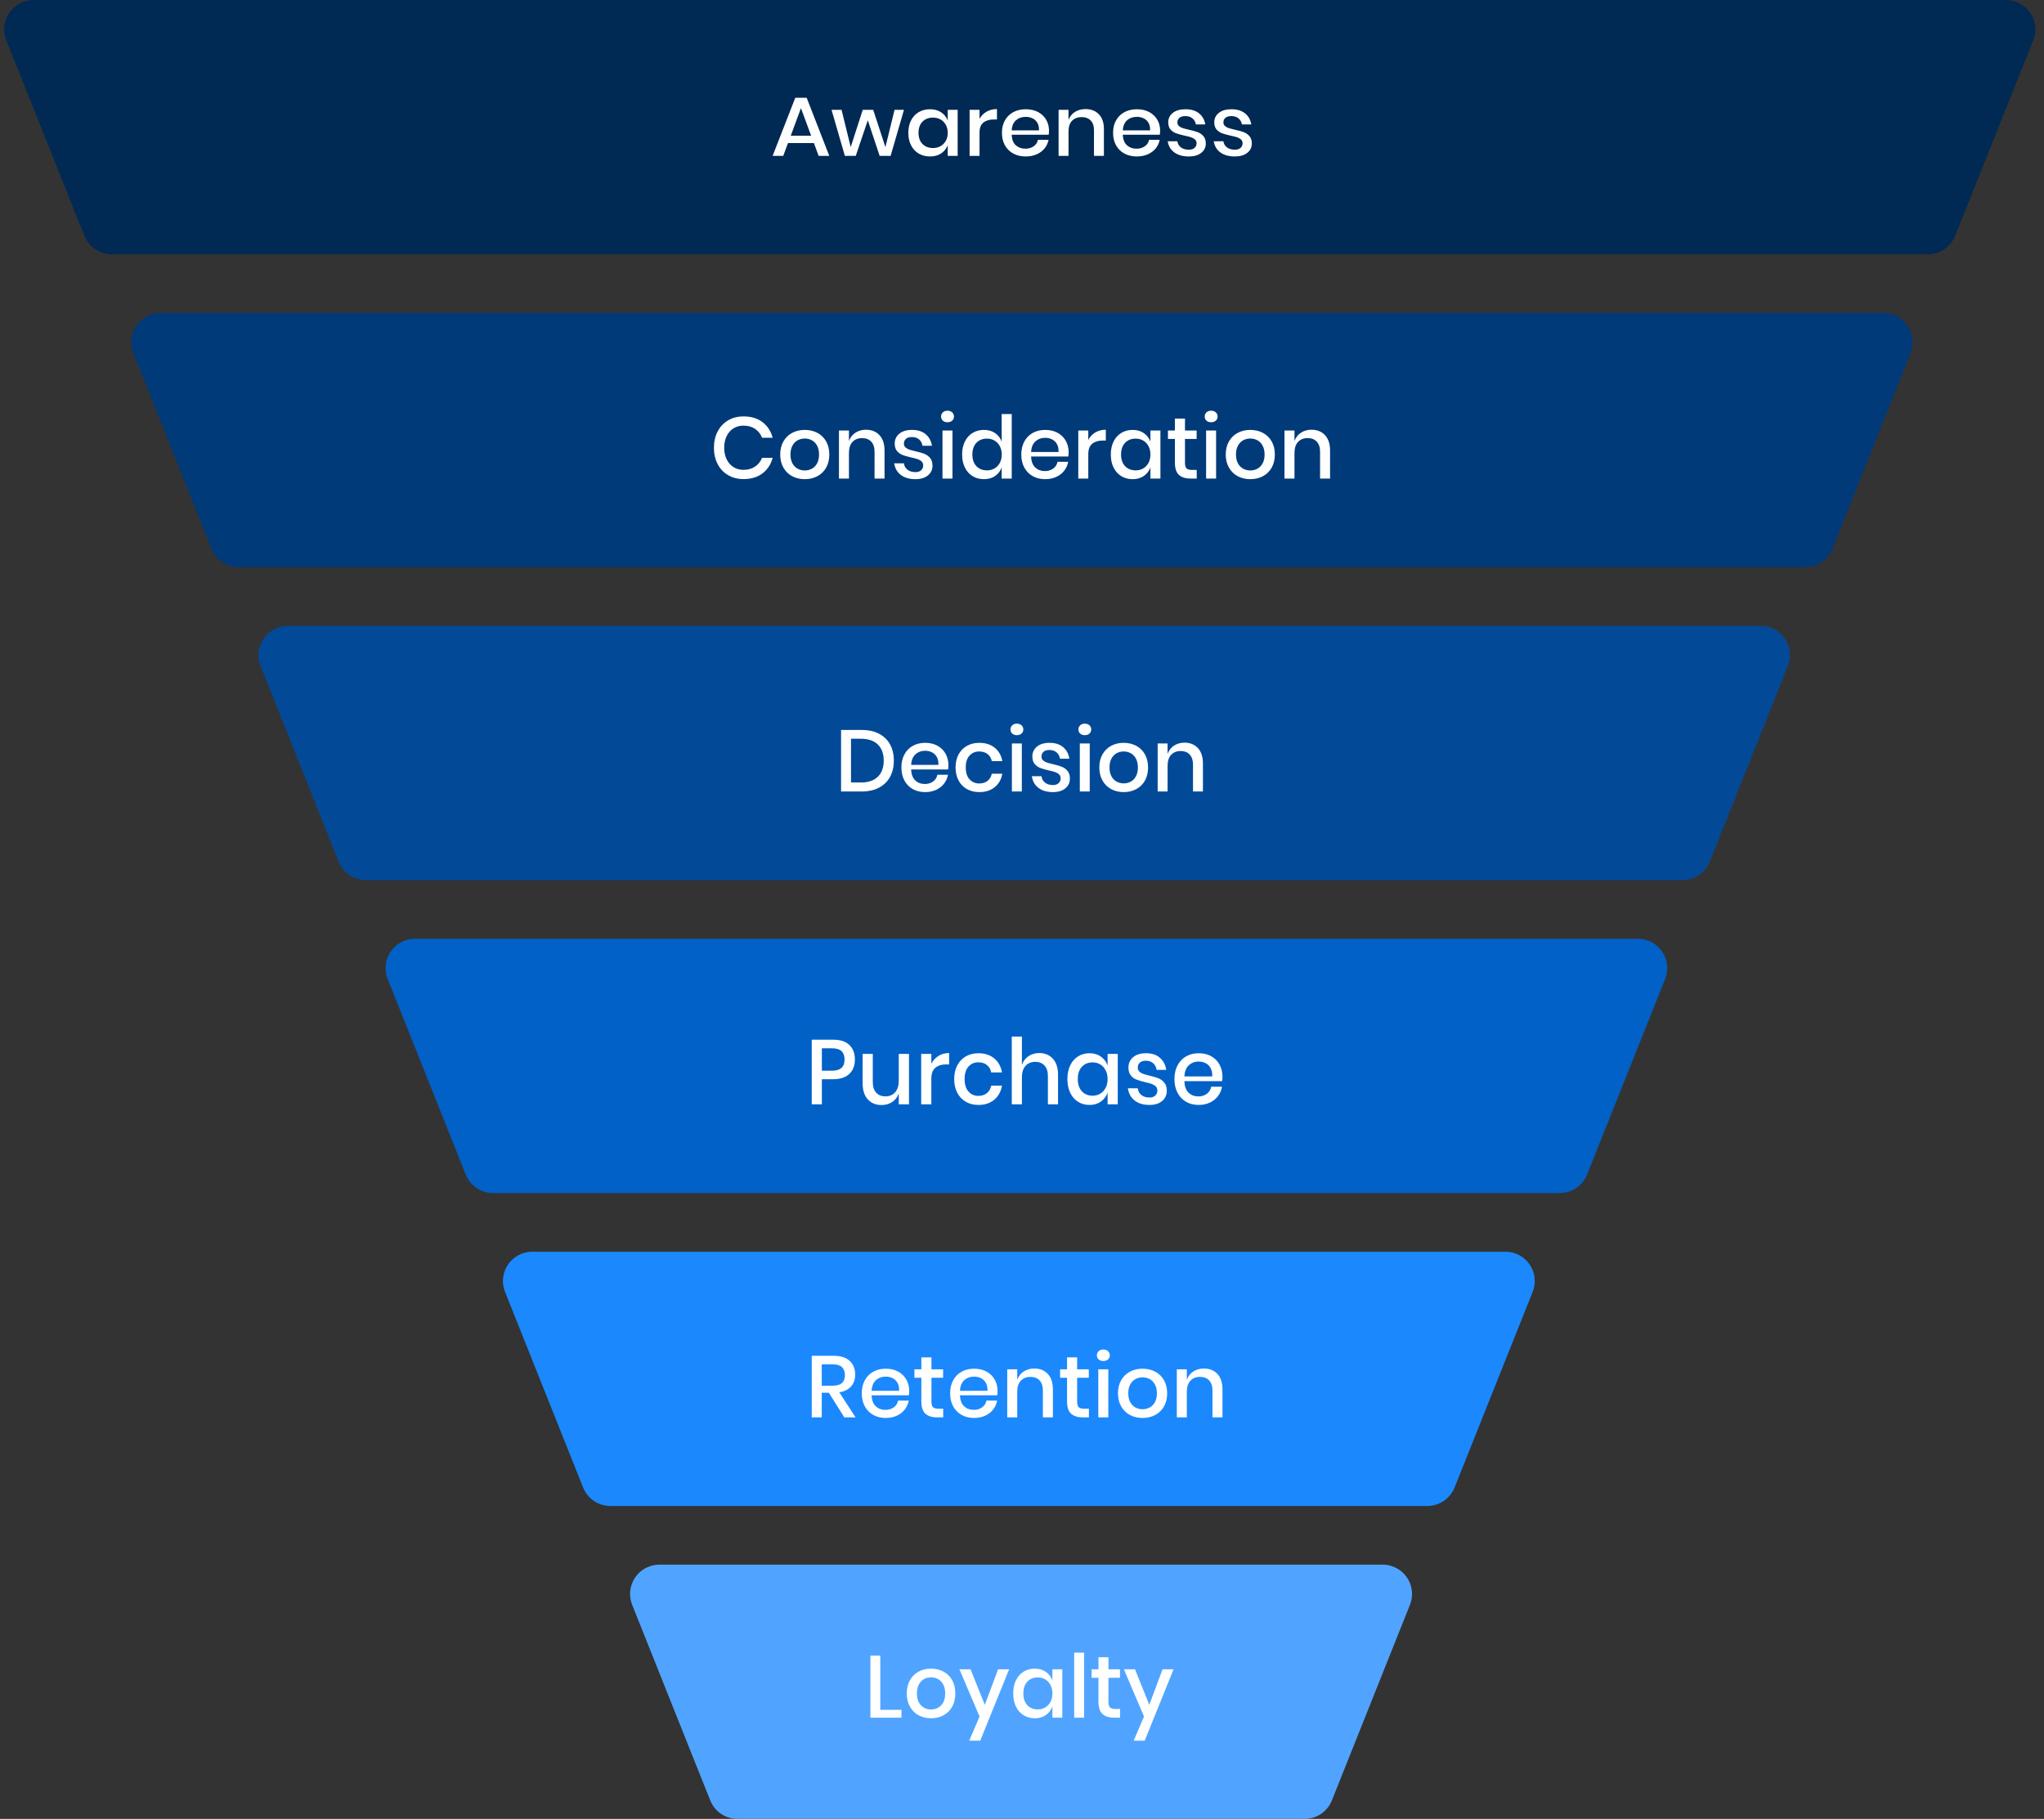 <?xml version="1.0" encoding="UTF-8"?>
<svg width="209px" height="186px" viewBox="0 0 209 186" version="1.1" xmlns="http://www.w3.org/2000/svg" xmlns:xlink="http://www.w3.org/1999/xlink">
    <rect x="0" y="0" width="209" height="186" fill="#333333" stroke="none"/>
    <!-- Generator: Sketch 61 (89581) - https://sketch.com -->
    <title>Group 48</title>
    <desc>Created with Sketch.</desc>
    <g id="Page-1" stroke="none" stroke-width="1" fill="none" fill-rule="evenodd">
        <g id="Misc" transform="translate(-1138, -320)">
            <g id="Group-48" transform="translate(1137, 320)">
                <path d="M208.902,4.112 L200.919,24.112 C200.464,25.252 199.36,26 198.132,26 L12.412,26 C11.184,26 10.08,25.252 9.625,24.112 L1.642,4.112 C1.027,2.573 1.777,0.828 3.316,0.214 C3.669,0.073 4.047,1.40224802e-15 4.428,0 L206.115,0 C207.772,-5.63342971e-15 209.115,1.343 209.115,3 C209.115,3.381 209.043,3.758 208.902,4.112 Z" id="Path" fill="#002954"></path>
                <path d="M196.355,36.112 L188.372,56.112 C187.917,57.252 186.813,58 185.585,58 L25.411,58 C24.183,58 23.08,57.252 22.624,56.112 L14.641,36.112 C14.027,34.573 14.777,32.828 16.315,32.214 C16.669,32.073 17.047,32 17.428,32 L193.568,32 C195.225,32 196.568,33.343 196.568,35 C196.568,35.381 196.496,35.758 196.355,36.112 Z" id="Path" fill="#003A79"></path>
                <path d="M183.808,68.112 L175.825,88.112 C175.37,89.252 174.266,90 173.038,90 L38.412,90 C37.184,90 36.08,89.252 35.625,88.112 L27.642,68.112 C27.027,66.573 27.777,64.828 29.316,64.214 C29.669,64.073 30.047,64 30.428,64 L181.022,64 C182.679,64 184.022,65.343 184.022,67 C184.022,67.381 183.95,67.758 183.808,68.112 Z" id="Path" fill="#024A97"></path>
                <path d="M171.261,100.112 L163.278,120.112 C162.823,121.252 161.719,122 160.491,122 L51.411,122 C50.183,122 49.08,121.252 48.624,120.112 L40.641,100.112 C40.027,98.573 40.777,96.828 42.315,96.214 C42.669,96.073 43.047,96 43.428,96 L168.474,96 C170.131,96 171.474,97.343 171.474,99 C171.474,99.381 171.402,99.758 171.261,100.112 Z" id="Path" fill="#0161C7"></path>
                <path d="M157.714,132.112 L149.731,152.112 C149.276,153.252 148.172,154 146.944,154 L63.412,154 C62.184,154 61.08,153.252 60.625,152.112 L52.642,132.112 C52.027,130.573 52.777,128.828 54.316,128.214 C54.669,128.073 55.047,128 55.428,128 L154.928,128 C156.585,128 157.928,129.343 157.928,131 C157.928,131.381 157.856,131.758 157.714,132.112 Z" id="Path" fill="#1B88FD"></path>
                <path d="M145.167,164.112 L137.184,184.112 C136.729,185.252 135.625,186 134.397,186 L76.411,186 C75.183,186 74.08,185.252 73.624,184.112 L65.641,164.112 C65.027,162.573 65.777,160.828 67.315,160.214 C67.669,160.073 68.047,160 68.428,160 L142.38,160 C144.037,160 145.38,161.343 145.38,163 C145.38,163.381 145.308,163.758 145.167,164.112 Z" id="Path" fill="#50A4FF"></path>
                <path d="M77.03,48.991 C77.807,48.991 78.452,48.796 78.966,48.407 C79.48,48.018 79.827,47.487 80.006,46.815 L80.006,46.815 L78.921,46.815 C78.772,47.19 78.534,47.489 78.209,47.711 C77.883,47.934 77.484,48.046 77.012,48.046 C76.635,48.046 76.299,47.954 76.003,47.769 C75.708,47.585 75.475,47.322 75.304,46.98 C75.134,46.638 75.049,46.242 75.049,45.79 C75.049,45.332 75.134,44.932 75.304,44.59 C75.475,44.249 75.708,43.986 76.003,43.801 C76.299,43.617 76.635,43.525 77.012,43.525 C77.484,43.525 77.883,43.636 78.209,43.859 C78.534,44.082 78.772,44.384 78.921,44.764 L78.921,44.764 L80.006,44.764 C79.827,44.093 79.48,43.561 78.966,43.168 C78.452,42.776 77.807,42.58 77.03,42.58 C76.432,42.58 75.903,42.716 75.443,42.99 C74.983,43.263 74.627,43.642 74.376,44.127 C74.125,44.611 74,45.166 74,45.79 C74,46.414 74.125,46.968 74.376,47.453 C74.627,47.937 74.983,48.315 75.443,48.585 C75.903,48.856 76.432,48.991 77.03,48.991 Z M83.287,49 C83.765,49 84.195,48.899 84.578,48.697 C84.96,48.495 85.259,48.203 85.474,47.823 C85.689,47.442 85.797,46.994 85.797,46.476 C85.797,45.965 85.689,45.519 85.474,45.139 C85.259,44.758 84.96,44.467 84.578,44.265 C84.195,44.063 83.765,43.962 83.287,43.962 C82.809,43.962 82.38,44.063 82,44.265 C81.621,44.467 81.322,44.758 81.104,45.139 C80.886,45.519 80.777,45.965 80.777,46.476 C80.777,46.988 80.886,47.435 81.104,47.818 C81.322,48.202 81.621,48.495 82,48.697 C82.38,48.899 82.809,49 83.287,49 Z M83.287,48.108 C83.024,48.108 82.782,48.049 82.561,47.93 C82.34,47.811 82.162,47.63 82.027,47.386 C81.893,47.142 81.826,46.839 81.826,46.476 C81.826,46.12 81.893,45.818 82.027,45.571 C82.162,45.325 82.34,45.142 82.561,45.023 C82.782,44.904 83.024,44.845 83.287,44.845 C83.55,44.845 83.792,44.904 84.013,45.023 C84.234,45.142 84.412,45.325 84.546,45.571 C84.681,45.818 84.748,46.12 84.748,46.476 C84.748,46.839 84.681,47.142 84.546,47.386 C84.412,47.63 84.234,47.811 84.013,47.93 C83.792,48.049 83.55,48.108 83.287,48.108 Z M87.805,48.938 L87.805,46.325 C87.805,45.825 87.927,45.446 88.172,45.188 C88.417,44.929 88.743,44.8 89.149,44.8 C89.544,44.8 89.855,44.92 90.082,45.161 C90.309,45.402 90.422,45.742 90.422,46.182 L90.422,46.182 L90.422,48.938 L91.444,48.938 L91.444,46.075 C91.444,45.392 91.271,44.865 90.924,44.497 C90.578,44.128 90.118,43.944 89.544,43.944 C89.137,43.944 88.779,44.045 88.468,44.247 C88.157,44.449 87.936,44.735 87.805,45.103 L87.805,45.103 L87.805,44.024 L86.783,44.024 L86.783,48.938 L87.805,48.938 Z M94.609,49 C95.14,49 95.563,48.872 95.877,48.617 C96.191,48.361 96.348,48.028 96.348,47.618 C96.348,47.285 96.265,47.022 96.101,46.829 C95.937,46.635 95.74,46.494 95.509,46.405 C95.279,46.316 94.979,46.23 94.609,46.146 C94.328,46.081 94.111,46.022 93.959,45.968 C93.806,45.915 93.679,45.84 93.578,45.745 C93.476,45.65 93.425,45.525 93.425,45.371 C93.425,45.163 93.496,44.998 93.636,44.876 C93.776,44.754 93.975,44.693 94.232,44.693 C94.543,44.693 94.792,44.775 94.981,44.938 C95.169,45.102 95.284,45.317 95.326,45.585 L95.326,45.585 L96.294,45.585 C96.216,45.091 96.002,44.697 95.653,44.403 C95.303,44.109 94.839,43.962 94.259,43.962 C93.703,43.962 93.268,44.091 92.955,44.35 C92.641,44.608 92.484,44.946 92.484,45.362 C92.484,45.683 92.563,45.937 92.722,46.124 C92.88,46.311 93.071,46.447 93.295,46.53 C93.519,46.613 93.811,46.696 94.169,46.78 C94.45,46.839 94.671,46.897 94.833,46.954 C94.994,47.01 95.128,47.089 95.236,47.19 C95.344,47.291 95.397,47.428 95.397,47.6 C95.397,47.796 95.327,47.958 95.187,48.086 C95.046,48.214 94.854,48.278 94.609,48.278 C94.268,48.278 93.993,48.194 93.784,48.028 C93.575,47.862 93.455,47.645 93.425,47.377 L93.425,47.377 L92.43,47.377 C92.508,47.888 92.737,48.287 93.116,48.572 C93.496,48.857 93.993,49 94.609,49 Z M97.88,43.177 C98.078,43.177 98.238,43.124 98.36,43.017 C98.483,42.91 98.544,42.77 98.544,42.597 C98.544,42.425 98.483,42.282 98.36,42.169 C98.238,42.056 98.078,42 97.88,42 C97.683,42 97.525,42.056 97.405,42.169 C97.286,42.282 97.226,42.425 97.226,42.597 C97.226,42.77 97.286,42.91 97.405,43.017 C97.525,43.124 97.683,43.177 97.88,43.177 Z M98.391,48.938 L98.391,44.024 L97.37,44.024 L97.37,48.938 L98.391,48.938 Z M101.61,49 C102.058,49 102.44,48.89 102.757,48.67 C103.074,48.45 103.295,48.159 103.42,47.796 L103.42,47.796 L103.42,48.938 L104.451,48.938 L104.451,42.339 L103.42,42.339 L103.42,45.166 C103.295,44.803 103.074,44.512 102.757,44.292 C102.44,44.072 102.058,43.962 101.61,43.962 C101.179,43.962 100.795,44.063 100.458,44.265 C100.12,44.467 99.856,44.758 99.664,45.139 C99.473,45.519 99.377,45.965 99.377,46.476 C99.377,46.994 99.473,47.442 99.664,47.823 C99.856,48.203 100.12,48.495 100.458,48.697 C100.795,48.899 101.179,49 101.61,49 Z M101.923,48.099 C101.469,48.099 101.106,47.955 100.834,47.667 C100.562,47.379 100.426,46.982 100.426,46.476 C100.426,45.971 100.562,45.574 100.834,45.286 C101.106,44.998 101.469,44.854 101.923,44.854 C102.21,44.854 102.467,44.92 102.694,45.054 C102.921,45.188 103.101,45.378 103.232,45.625 C103.364,45.872 103.429,46.155 103.429,46.476 C103.429,46.803 103.364,47.089 103.232,47.332 C103.101,47.576 102.921,47.765 102.694,47.899 C102.467,48.032 102.21,48.099 101.923,48.099 Z M107.875,49 C108.288,49 108.661,48.924 108.996,48.773 C109.331,48.621 109.603,48.411 109.812,48.144 C110.021,47.876 110.158,47.57 110.224,47.225 L110.224,47.225 L109.13,47.225 C109.077,47.511 108.932,47.74 108.696,47.912 C108.46,48.085 108.171,48.171 107.831,48.171 C107.442,48.171 107.117,48.049 106.854,47.805 C106.591,47.561 106.45,47.187 106.432,46.682 L106.432,46.682 L110.233,46.682 C110.257,46.557 110.269,46.411 110.269,46.245 C110.269,45.817 110.172,45.429 109.978,45.081 C109.783,44.733 109.505,44.46 109.144,44.261 C108.782,44.061 108.36,43.962 107.875,43.962 C107.397,43.962 106.975,44.063 106.607,44.265 C106.24,44.467 105.951,44.758 105.742,45.139 C105.533,45.519 105.428,45.965 105.428,46.476 C105.428,46.994 105.533,47.442 105.742,47.823 C105.951,48.203 106.24,48.495 106.607,48.697 C106.975,48.899 107.397,49 107.875,49 Z M109.238,46.218 L106.432,46.218 C106.456,45.742 106.603,45.383 106.872,45.139 C107.14,44.895 107.475,44.773 107.875,44.773 C108.126,44.773 108.358,44.825 108.57,44.929 C108.782,45.033 108.95,45.194 109.072,45.411 C109.195,45.628 109.25,45.897 109.238,46.218 L109.238,46.218 Z M112.277,48.938 L112.277,46.45 C112.277,45.95 112.413,45.592 112.685,45.375 C112.957,45.158 113.317,45.05 113.765,45.05 L113.765,45.05 L114.07,45.05 L114.07,43.944 C113.663,43.944 113.305,44.038 112.994,44.225 C112.683,44.412 112.444,44.666 112.277,44.987 L112.277,44.987 L112.277,44.024 L111.255,44.024 L111.255,48.938 L112.277,48.938 Z M116.813,49 C117.261,49 117.643,48.89 117.96,48.67 C118.277,48.45 118.501,48.159 118.632,47.796 L118.632,47.796 L118.632,48.938 L119.654,48.938 L119.654,44.024 L118.632,44.024 L118.632,45.166 C118.501,44.803 118.277,44.512 117.96,44.292 C117.643,44.072 117.261,43.962 116.813,43.962 C116.382,43.962 115.999,44.063 115.661,44.265 C115.323,44.467 115.059,44.758 114.868,45.139 C114.676,45.519 114.581,45.965 114.581,46.476 C114.581,46.994 114.676,47.442 114.868,47.823 C115.059,48.203 115.323,48.495 115.661,48.697 C115.999,48.899 116.382,49 116.813,49 Z M117.126,48.099 C116.672,48.099 116.309,47.955 116.037,47.667 C115.765,47.379 115.629,46.982 115.629,46.476 C115.629,45.971 115.765,45.574 116.037,45.286 C116.309,44.998 116.672,44.854 117.126,44.854 C117.413,44.854 117.67,44.92 117.897,45.054 C118.125,45.188 118.304,45.378 118.435,45.625 C118.567,45.872 118.632,46.155 118.632,46.476 C118.632,46.803 118.567,47.089 118.435,47.332 C118.304,47.576 118.125,47.765 117.897,47.899 C117.67,48.032 117.413,48.099 117.126,48.099 Z M123.366,48.938 L123.366,48.055 L122.873,48.055 C122.61,48.055 122.426,48.001 122.321,47.894 C122.217,47.787 122.164,47.594 122.164,47.315 L122.164,47.315 L122.164,44.889 L123.357,44.889 L123.357,44.024 L122.164,44.024 L122.164,42.803 L121.133,42.803 L121.133,44.024 L120.425,44.024 L120.425,44.889 L121.133,44.889 L121.133,47.297 C121.133,47.885 121.269,48.306 121.541,48.559 C121.813,48.811 122.212,48.938 122.738,48.938 L122.738,48.938 L123.366,48.938 Z M124.836,43.177 C125.033,43.177 125.193,43.124 125.315,43.017 C125.438,42.91 125.499,42.77 125.499,42.597 C125.499,42.425 125.438,42.282 125.315,42.169 C125.193,42.056 125.033,42 124.836,42 C124.638,42 124.48,42.056 124.361,42.169 C124.241,42.282 124.181,42.425 124.181,42.597 C124.181,42.77 124.241,42.91 124.361,43.017 C124.48,43.124 124.638,43.177 124.836,43.177 Z M125.347,48.938 L125.347,44.024 L124.325,44.024 L124.325,48.938 L125.347,48.938 Z M128.843,49 C129.321,49 129.751,48.899 130.133,48.697 C130.516,48.495 130.815,48.203 131.03,47.823 C131.245,47.442 131.353,46.994 131.353,46.476 C131.353,45.965 131.245,45.519 131.03,45.139 C130.815,44.758 130.516,44.467 130.133,44.265 C129.751,44.063 129.321,43.962 128.843,43.962 C128.365,43.962 127.936,44.063 127.556,44.265 C127.177,44.467 126.878,44.758 126.66,45.139 C126.442,45.519 126.333,45.965 126.333,46.476 C126.333,46.988 126.442,47.435 126.66,47.818 C126.878,48.202 127.177,48.495 127.556,48.697 C127.936,48.899 128.365,49 128.843,49 Z M128.843,48.108 C128.58,48.108 128.338,48.049 128.117,47.93 C127.895,47.811 127.718,47.63 127.583,47.386 C127.449,47.142 127.381,46.839 127.381,46.476 C127.381,46.12 127.449,45.818 127.583,45.571 C127.718,45.325 127.895,45.142 128.117,45.023 C128.338,44.904 128.58,44.845 128.843,44.845 C129.106,44.845 129.348,44.904 129.569,45.023 C129.79,45.142 129.968,45.325 130.102,45.571 C130.237,45.818 130.304,46.12 130.304,46.476 C130.304,46.839 130.237,47.142 130.102,47.386 C129.968,47.63 129.79,47.811 129.569,47.93 C129.348,48.049 129.106,48.108 128.843,48.108 Z M133.361,48.938 L133.361,46.325 C133.361,45.825 133.483,45.446 133.728,45.188 C133.973,44.929 134.299,44.8 134.705,44.8 C135.1,44.8 135.41,44.92 135.637,45.161 C135.865,45.402 135.978,45.742 135.978,46.182 L135.978,46.182 L135.978,48.938 L137,48.938 L137,46.075 C137,45.392 136.827,44.865 136.48,44.497 C136.133,44.128 135.673,43.944 135.1,43.944 C134.693,43.944 134.335,44.045 134.024,44.247 C133.713,44.449 133.492,44.735 133.361,45.103 L133.361,45.103 L133.361,44.024 L132.339,44.024 L132.339,48.938 L133.361,48.938 Z" id="Consideration" fill="#FFFFFF" fill-rule="nonzero"></path>
                <path d="M81.087,15.94 L81.569,14.632 L84.224,14.632 L84.706,15.94 L85.793,15.94 L83.485,10 L82.317,10 L80,15.94 L81.087,15.94 Z M83.939,13.88 L81.854,13.88 L82.897,11.06 L83.939,13.88 Z M88.502,15.94 L89.732,12.299 L90.944,15.94 L92.067,15.94 L93.431,11.231 L92.468,11.231 L91.533,15.043 L90.285,11.231 L89.215,11.231 L87.985,15.043 L87.05,11.231 L86.025,11.231 L87.388,15.94 L88.502,15.94 Z M96.096,16 C96.541,16 96.922,15.895 97.236,15.684 C97.551,15.473 97.774,15.194 97.905,14.846 L97.905,14.846 L97.905,15.94 L98.921,15.94 L98.921,11.231 L97.905,11.231 L97.905,12.325 C97.774,11.977 97.551,11.698 97.236,11.487 C96.922,11.276 96.541,11.171 96.096,11.171 C95.668,11.171 95.286,11.268 94.95,11.462 C94.615,11.655 94.352,11.934 94.162,12.299 C93.972,12.664 93.877,13.091 93.877,13.581 C93.877,14.077 93.972,14.507 94.162,14.872 C94.352,15.236 94.615,15.516 94.95,15.709 C95.286,15.903 95.668,16 96.096,16 Z M96.408,15.137 C95.956,15.137 95.595,14.999 95.325,14.722 C95.054,14.446 94.919,14.066 94.919,13.581 C94.919,13.097 95.054,12.717 95.325,12.44 C95.595,12.164 95.956,12.026 96.408,12.026 C96.693,12.026 96.948,12.09 97.174,12.218 C97.4,12.346 97.578,12.528 97.709,12.765 C97.84,13.001 97.905,13.274 97.905,13.581 C97.905,13.895 97.84,14.168 97.709,14.402 C97.578,14.635 97.4,14.816 97.174,14.944 C96.948,15.073 96.693,15.137 96.408,15.137 Z M101.158,15.94 L101.158,13.556 C101.158,13.077 101.293,12.734 101.563,12.526 C101.834,12.318 102.192,12.214 102.637,12.214 L102.637,12.214 L102.94,12.214 L102.94,11.154 C102.536,11.154 102.18,11.244 101.871,11.423 C101.562,11.603 101.324,11.846 101.158,12.154 L101.158,12.154 L101.158,11.231 L100.142,11.231 L100.142,15.94 L101.158,15.94 Z M105.881,16 C106.291,16 106.663,15.927 106.995,15.782 C107.328,15.637 107.599,15.436 107.806,15.179 C108.014,14.923 108.151,14.63 108.216,14.299 L108.216,14.299 L107.129,14.299 C107.076,14.573 106.932,14.792 106.697,14.957 C106.462,15.123 106.176,15.205 105.837,15.205 C105.451,15.205 105.127,15.088 104.865,14.855 C104.604,14.621 104.464,14.262 104.447,13.778 L104.447,13.778 L108.225,13.778 C108.249,13.658 108.261,13.519 108.261,13.359 C108.261,12.949 108.164,12.577 107.971,12.244 C107.778,11.91 107.502,11.648 107.143,11.457 C106.783,11.266 106.363,11.171 105.881,11.171 C105.406,11.171 104.986,11.268 104.62,11.462 C104.255,11.655 103.968,11.934 103.76,12.299 C103.552,12.664 103.448,13.091 103.448,13.581 C103.448,14.077 103.552,14.507 103.76,14.872 C103.968,15.236 104.255,15.516 104.62,15.709 C104.986,15.903 105.406,16 105.881,16 Z M107.236,13.333 L104.447,13.333 C104.47,12.877 104.616,12.533 104.883,12.299 C105.151,12.066 105.483,11.949 105.881,11.949 C106.131,11.949 106.361,11.999 106.572,12.098 C106.783,12.198 106.949,12.352 107.071,12.56 C107.193,12.768 107.248,13.026 107.236,13.333 L107.236,13.333 Z M110.257,15.94 L110.257,13.436 C110.257,12.957 110.379,12.594 110.623,12.346 C110.866,12.098 111.19,11.974 111.594,11.974 C111.986,11.974 112.295,12.09 112.521,12.321 C112.747,12.551 112.86,12.877 112.86,13.299 L112.86,13.299 L112.86,15.94 L113.876,15.94 L113.876,13.197 C113.876,12.541 113.703,12.037 113.359,11.684 C113.014,11.33 112.557,11.154 111.986,11.154 C111.582,11.154 111.226,11.251 110.917,11.444 C110.608,11.638 110.388,11.912 110.257,12.265 L110.257,12.265 L110.257,11.231 L109.241,11.231 L109.241,15.94 L110.257,15.94 Z M117.245,16 C117.655,16 118.026,15.927 118.359,15.782 C118.691,15.637 118.962,15.436 119.17,15.179 C119.378,14.923 119.514,14.63 119.58,14.299 L119.58,14.299 L118.492,14.299 C118.439,14.573 118.295,14.792 118.06,14.957 C117.825,15.123 117.539,15.205 117.2,15.205 C116.814,15.205 116.49,15.088 116.229,14.855 C115.967,14.621 115.828,14.262 115.81,13.778 L115.81,13.778 L119.589,13.778 C119.612,13.658 119.624,13.519 119.624,13.359 C119.624,12.949 119.528,12.577 119.335,12.244 C119.141,11.91 118.865,11.648 118.506,11.457 C118.146,11.266 117.726,11.171 117.245,11.171 C116.769,11.171 116.349,11.268 115.984,11.462 C115.618,11.655 115.331,11.934 115.123,12.299 C114.916,12.664 114.812,13.091 114.812,13.581 C114.812,14.077 114.916,14.507 115.123,14.872 C115.331,15.236 115.618,15.516 115.984,15.709 C116.349,15.903 116.769,16 117.245,16 Z M118.599,13.333 L115.81,13.333 C115.834,12.877 115.979,12.533 116.246,12.299 C116.514,12.066 116.847,11.949 117.245,11.949 C117.494,11.949 117.724,11.999 117.935,12.098 C118.146,12.198 118.313,12.352 118.434,12.56 C118.556,12.768 118.611,13.026 118.599,13.333 L118.599,13.333 Z M122.565,16 C123.094,16 123.514,15.877 123.826,15.632 C124.138,15.387 124.294,15.068 124.294,14.675 C124.294,14.356 124.213,14.104 124.049,13.919 C123.886,13.734 123.69,13.598 123.461,13.513 C123.232,13.427 122.934,13.345 122.565,13.265 C122.286,13.202 122.071,13.145 121.919,13.094 C121.768,13.043 121.641,12.972 121.54,12.88 C121.439,12.789 121.389,12.67 121.389,12.521 C121.389,12.322 121.459,12.164 121.598,12.047 C121.738,11.93 121.935,11.872 122.191,11.872 C122.5,11.872 122.748,11.95 122.935,12.107 C123.122,12.264 123.237,12.47 123.278,12.726 L123.278,12.726 L124.241,12.726 C124.164,12.254 123.951,11.876 123.604,11.594 C123.256,11.312 122.794,11.171 122.218,11.171 C121.665,11.171 121.233,11.295 120.921,11.543 C120.609,11.791 120.453,12.114 120.453,12.513 C120.453,12.821 120.532,13.064 120.689,13.244 C120.847,13.423 121.037,13.553 121.26,13.632 C121.482,13.712 121.772,13.792 122.129,13.872 C122.408,13.929 122.628,13.984 122.788,14.038 C122.949,14.093 123.082,14.168 123.189,14.265 C123.296,14.362 123.35,14.493 123.35,14.658 C123.35,14.846 123.28,15.001 123.14,15.124 C123.001,15.246 122.809,15.308 122.565,15.308 C122.227,15.308 121.953,15.228 121.745,15.068 C121.537,14.909 121.419,14.701 121.389,14.444 L121.389,14.444 L120.4,14.444 C120.477,14.934 120.704,15.316 121.081,15.59 C121.459,15.863 121.953,16 122.565,16 Z M127.271,16 C127.8,16 128.22,15.877 128.532,15.632 C128.844,15.387 129,15.068 129,14.675 C129,14.356 128.918,14.104 128.755,13.919 C128.592,13.734 128.395,13.598 128.167,13.513 C127.938,13.427 127.639,13.345 127.271,13.265 C126.992,13.202 126.776,13.145 126.625,13.094 C126.473,13.043 126.347,12.972 126.246,12.88 C126.145,12.789 126.095,12.67 126.095,12.521 C126.095,12.322 126.164,12.164 126.304,12.047 C126.444,11.93 126.641,11.872 126.897,11.872 C127.206,11.872 127.454,11.95 127.641,12.107 C127.828,12.264 127.942,12.47 127.984,12.726 L127.984,12.726 L128.947,12.726 C128.869,12.254 128.657,11.876 128.309,11.594 C127.962,11.312 127.5,11.171 126.923,11.171 C126.371,11.171 125.939,11.295 125.627,11.543 C125.315,11.791 125.159,12.114 125.159,12.513 C125.159,12.821 125.238,13.064 125.395,13.244 C125.552,13.423 125.743,13.553 125.965,13.632 C126.188,13.712 126.478,13.792 126.834,13.872 C127.114,13.929 127.333,13.984 127.494,14.038 C127.654,14.093 127.788,14.168 127.895,14.265 C128.002,14.362 128.055,14.493 128.055,14.658 C128.055,14.846 127.985,15.001 127.846,15.124 C127.706,15.246 127.515,15.308 127.271,15.308 C126.932,15.308 126.659,15.228 126.451,15.068 C126.243,14.909 126.124,14.701 126.095,14.444 L126.095,14.444 L125.105,14.444 C125.183,14.934 125.41,15.316 125.787,15.59 C126.164,15.863 126.659,16 127.271,16 Z" id="Awareness" fill="#FFFFFF" fill-rule="nonzero"></path>
                <path d="M89.101,80.938 C89.79,80.938 90.382,80.807 90.877,80.545 C91.373,80.284 91.75,79.917 92.008,79.444 C92.266,78.971 92.395,78.417 92.395,77.781 C92.395,77.145 92.266,76.592 92.008,76.122 C91.75,75.653 91.373,75.289 90.877,75.03 C90.382,74.771 89.79,74.642 89.101,74.642 L89.101,74.642 L87,74.642 L87,80.938 L89.101,80.938 Z M89.021,80.019 L88.015,80.019 L88.015,75.543 L89.021,75.543 C89.775,75.543 90.353,75.739 90.757,76.131 C91.161,76.524 91.362,77.073 91.362,77.781 C91.362,78.488 91.161,79.038 90.757,79.431 C90.353,79.823 89.775,80.019 89.021,80.019 L89.021,80.019 Z M95.6,81 C96.01,81 96.381,80.924 96.713,80.773 C97.045,80.621 97.315,80.411 97.523,80.144 C97.731,79.876 97.867,79.57 97.933,79.225 L97.933,79.225 L96.846,79.225 C96.793,79.511 96.649,79.74 96.415,79.912 C96.18,80.085 95.894,80.171 95.556,80.171 C95.17,80.171 94.846,80.049 94.585,79.805 C94.324,79.561 94.185,79.187 94.167,78.682 L94.167,78.682 L97.942,78.682 C97.965,78.557 97.977,78.411 97.977,78.245 C97.977,77.817 97.881,77.429 97.688,77.081 C97.495,76.733 97.219,76.46 96.86,76.261 C96.501,76.061 96.081,75.962 95.6,75.962 C95.125,75.962 94.705,76.063 94.34,76.265 C93.975,76.467 93.689,76.758 93.481,77.139 C93.274,77.519 93.17,77.965 93.17,78.476 C93.17,78.994 93.274,79.442 93.481,79.823 C93.689,80.203 93.975,80.495 94.34,80.697 C94.705,80.899 95.125,81 95.6,81 Z M96.953,78.218 L94.167,78.218 C94.19,77.742 94.336,77.383 94.603,77.139 C94.87,76.895 95.202,76.773 95.6,76.773 C95.849,76.773 96.079,76.825 96.29,76.929 C96.501,77.033 96.667,77.194 96.789,77.411 C96.91,77.628 96.965,77.897 96.953,78.218 L96.953,78.218 Z M101.138,81 C101.773,81 102.298,80.831 102.713,80.492 C103.129,80.153 103.387,79.695 103.488,79.118 L103.488,79.118 L102.411,79.118 C102.351,79.428 102.207,79.671 101.979,79.85 C101.75,80.028 101.464,80.117 101.12,80.117 C100.728,80.117 100.402,79.977 100.141,79.698 C99.879,79.419 99.749,79.011 99.749,78.476 C99.749,77.941 99.879,77.536 100.141,77.259 C100.402,76.983 100.728,76.845 101.12,76.845 C101.464,76.845 101.75,76.932 101.979,77.108 C102.207,77.283 102.351,77.525 102.411,77.834 L102.411,77.834 L103.488,77.834 C103.387,77.258 103.129,76.801 102.713,76.466 C102.298,76.13 101.773,75.962 101.138,75.962 C100.663,75.962 100.243,76.063 99.878,76.265 C99.513,76.467 99.226,76.758 99.019,77.139 C98.811,77.519 98.707,77.965 98.707,78.476 C98.707,78.994 98.811,79.442 99.019,79.823 C99.226,80.203 99.513,80.495 99.878,80.697 C100.243,80.899 100.663,81 101.138,81 Z M104.975,75.177 C105.171,75.177 105.329,75.124 105.451,75.017 C105.573,74.91 105.634,74.77 105.634,74.597 C105.634,74.425 105.573,74.282 105.451,74.169 C105.329,74.056 105.171,74 104.975,74 C104.779,74 104.622,74.056 104.503,74.169 C104.384,74.282 104.325,74.425 104.325,74.597 C104.325,74.77 104.384,74.91 104.503,75.017 C104.622,75.124 104.779,75.177 104.975,75.177 Z M105.482,80.938 L105.482,76.024 L104.467,76.024 L104.467,80.938 L105.482,80.938 Z M108.669,81 C109.198,81 109.618,80.872 109.929,80.617 C110.241,80.361 110.397,80.028 110.397,79.618 C110.397,79.285 110.315,79.022 110.152,78.829 C109.988,78.635 109.793,78.494 109.564,78.405 C109.336,78.316 109.037,78.23 108.669,78.146 C108.39,78.081 108.175,78.022 108.024,77.968 C107.873,77.915 107.746,77.84 107.646,77.745 C107.545,77.65 107.494,77.525 107.494,77.371 C107.494,77.163 107.564,76.998 107.703,76.876 C107.843,76.754 108.04,76.693 108.295,76.693 C108.604,76.693 108.852,76.775 109.039,76.938 C109.226,77.102 109.34,77.317 109.382,77.585 L109.382,77.585 L110.343,77.585 C110.266,77.091 110.054,76.697 109.707,76.403 C109.359,76.109 108.898,75.962 108.322,75.962 C107.77,75.962 107.338,76.091 107.027,76.35 C106.715,76.608 106.559,76.946 106.559,77.362 C106.559,77.683 106.638,77.937 106.795,78.124 C106.953,78.311 107.143,78.447 107.365,78.53 C107.588,78.613 107.877,78.696 108.233,78.78 C108.512,78.839 108.732,78.897 108.892,78.954 C109.052,79.01 109.186,79.089 109.293,79.19 C109.399,79.291 109.453,79.428 109.453,79.6 C109.453,79.796 109.383,79.958 109.244,80.086 C109.104,80.214 108.913,80.278 108.669,80.278 C108.331,80.278 108.058,80.194 107.85,80.028 C107.643,79.862 107.524,79.645 107.494,79.377 L107.494,79.377 L106.506,79.377 C106.583,79.888 106.81,80.287 107.187,80.572 C107.564,80.857 108.058,81 108.669,81 Z M111.919,75.177 C112.115,75.177 112.274,75.124 112.395,75.017 C112.517,74.91 112.578,74.77 112.578,74.597 C112.578,74.425 112.517,74.282 112.395,74.169 C112.274,74.056 112.115,74 111.919,74 C111.723,74 111.566,74.056 111.447,74.169 C111.328,74.282 111.269,74.425 111.269,74.597 C111.269,74.77 111.328,74.91 111.447,75.017 C111.566,75.124 111.723,75.177 111.919,75.177 Z M112.426,80.938 L112.426,76.024 L111.411,76.024 L111.411,80.938 L112.426,80.938 Z M115.898,81 C116.373,81 116.801,80.899 117.18,80.697 C117.56,80.495 117.857,80.203 118.071,79.823 C118.284,79.442 118.391,78.994 118.391,78.476 C118.391,77.965 118.284,77.519 118.071,77.139 C117.857,76.758 117.56,76.467 117.18,76.265 C116.801,76.063 116.373,75.962 115.898,75.962 C115.424,75.962 114.998,76.063 114.621,76.265 C114.244,76.467 113.947,76.758 113.731,77.139 C113.514,77.519 113.406,77.965 113.406,78.476 C113.406,78.988 113.514,79.435 113.731,79.818 C113.947,80.202 114.244,80.495 114.621,80.697 C114.998,80.899 115.424,81 115.898,81 Z M115.898,80.108 C115.637,80.108 115.397,80.049 115.177,79.93 C114.958,79.811 114.781,79.63 114.648,79.386 C114.514,79.142 114.447,78.839 114.447,78.476 C114.447,78.12 114.514,77.818 114.648,77.571 C114.781,77.325 114.958,77.142 115.177,77.023 C115.397,76.904 115.637,76.845 115.898,76.845 C116.16,76.845 116.4,76.904 116.62,77.023 C116.839,77.142 117.016,77.325 117.149,77.571 C117.283,77.818 117.35,78.12 117.35,78.476 C117.35,78.839 117.283,79.142 117.149,79.386 C117.016,79.63 116.839,79.811 116.62,79.93 C116.4,80.049 116.16,80.108 115.898,80.108 Z M120.385,80.938 L120.385,78.325 C120.385,77.825 120.507,77.446 120.75,77.188 C120.994,76.929 121.317,76.8 121.721,76.8 C122.113,76.8 122.421,76.92 122.647,77.161 C122.872,77.402 122.985,77.742 122.985,78.182 L122.985,78.182 L122.985,80.938 L124,80.938 L124,78.075 C124,77.392 123.828,76.865 123.484,76.497 C123.139,76.128 122.682,75.944 122.113,75.944 C121.709,75.944 121.353,76.045 121.044,76.247 C120.736,76.449 120.516,76.735 120.385,77.103 L120.385,77.103 L120.385,76.024 L119.371,76.024 L119.371,80.938 L120.385,80.938 Z" id="Decision" fill="#FFFFFF" fill-rule="nonzero"></path>
                <path d="M85.037,112.925 L85.037,110.361 L86.184,110.361 C86.906,110.361 87.458,110.182 87.84,109.823 C88.222,109.464 88.413,108.973 88.413,108.349 C88.413,107.719 88.226,107.223 87.853,106.861 C87.48,106.499 86.924,106.318 86.184,106.318 L86.184,106.318 L84,106.318 L84,112.925 L85.037,112.925 Z M86.075,109.491 L85.037,109.491 L85.037,107.198 L86.075,107.198 C86.523,107.198 86.849,107.296 87.053,107.493 C87.256,107.689 87.357,107.975 87.357,108.349 C87.357,109.11 86.93,109.491 86.075,109.491 L86.075,109.491 Z M91.133,113 C91.552,113 91.919,112.895 92.234,112.686 C92.55,112.477 92.771,112.183 92.899,111.802 L92.899,111.802 L92.899,112.925 L93.945,112.925 L93.945,107.769 L92.899,107.769 L92.899,110.501 C92.899,111.025 92.774,111.425 92.526,111.699 C92.277,111.974 91.946,112.111 91.534,112.111 C91.133,112.111 90.818,111.985 90.588,111.732 C90.357,111.479 90.242,111.119 90.242,110.651 L90.242,110.651 L90.242,107.769 L89.205,107.769 L89.205,110.763 C89.205,111.481 89.38,112.033 89.732,112.42 C90.084,112.807 90.551,113 91.133,113 Z M96.229,112.925 L96.229,110.314 C96.229,109.79 96.367,109.414 96.643,109.186 C96.919,108.959 97.284,108.845 97.739,108.845 L97.739,108.845 L98.049,108.845 L98.049,107.684 C97.636,107.684 97.272,107.783 96.957,107.979 C96.641,108.176 96.399,108.443 96.229,108.779 L96.229,108.779 L96.229,107.769 L95.192,107.769 L95.192,112.925 L96.229,112.925 Z M101.051,112.991 C101.7,112.991 102.237,112.813 102.662,112.457 C103.086,112.102 103.35,111.621 103.453,111.016 L103.453,111.016 L102.352,111.016 C102.292,111.34 102.144,111.596 101.911,111.783 C101.677,111.971 101.385,112.064 101.033,112.064 C100.633,112.064 100.299,111.918 100.032,111.624 C99.765,111.331 99.632,110.904 99.632,110.342 C99.632,109.781 99.765,109.355 100.032,109.065 C100.299,108.775 100.633,108.63 101.033,108.63 C101.385,108.63 101.677,108.722 101.911,108.906 C102.144,109.09 102.292,109.344 102.352,109.668 L102.352,109.668 L103.453,109.668 C103.35,109.063 103.086,108.584 102.662,108.232 C102.237,107.879 101.7,107.703 101.051,107.703 C100.566,107.703 100.137,107.809 99.764,108.021 C99.391,108.234 99.098,108.539 98.886,108.939 C98.673,109.338 98.567,109.806 98.567,110.342 C98.567,110.885 98.673,111.356 98.886,111.755 C99.098,112.155 99.391,112.46 99.764,112.672 C100.137,112.885 100.566,112.991 101.051,112.991 Z M105.491,112.925 L105.491,110.183 C105.491,109.659 105.616,109.261 105.864,108.99 C106.113,108.719 106.444,108.583 106.856,108.583 C107.256,108.583 107.572,108.709 107.802,108.962 C108.033,109.215 108.148,109.572 108.148,110.033 L108.148,110.033 L108.148,112.925 L109.185,112.925 L109.185,109.921 C109.185,109.204 109.01,108.652 108.658,108.265 C108.306,107.878 107.839,107.684 107.256,107.684 C106.844,107.684 106.48,107.791 106.165,108.003 C105.849,108.215 105.625,108.514 105.491,108.901 L105.491,108.901 L105.491,106 L104.454,106 L104.454,112.925 L105.491,112.925 Z M112.406,112.991 C112.861,112.991 113.25,112.875 113.571,112.644 C113.893,112.414 114.12,112.108 114.253,111.727 L114.253,111.727 L114.253,112.925 L115.291,112.925 L115.291,107.769 L114.253,107.769 L114.253,108.967 C114.12,108.586 113.893,108.28 113.571,108.049 C113.25,107.819 112.861,107.703 112.406,107.703 C111.97,107.703 111.58,107.809 111.237,108.021 C110.894,108.234 110.626,108.539 110.432,108.939 C110.238,109.338 110.141,109.806 110.141,110.342 C110.141,110.885 110.238,111.356 110.432,111.755 C110.626,112.155 110.894,112.46 111.237,112.672 C111.58,112.885 111.97,112.991 112.406,112.991 Z M112.725,112.045 C112.264,112.045 111.895,111.894 111.619,111.592 C111.343,111.289 111.205,110.873 111.205,110.342 C111.205,109.812 111.343,109.395 111.619,109.093 C111.895,108.79 112.264,108.639 112.725,108.639 C113.016,108.639 113.277,108.709 113.507,108.85 C113.738,108.99 113.92,109.19 114.053,109.449 C114.187,109.707 114.253,110.005 114.253,110.342 C114.253,110.685 114.187,110.985 114.053,111.241 C113.92,111.496 113.738,111.695 113.507,111.835 C113.277,111.975 113.016,112.045 112.725,112.045 Z M118.539,112.991 C119.079,112.991 119.508,112.857 119.826,112.588 C120.145,112.32 120.304,111.971 120.304,111.54 C120.304,111.191 120.221,110.915 120.054,110.712 C119.887,110.509 119.687,110.361 119.453,110.267 C119.22,110.174 118.915,110.083 118.539,109.996 C118.254,109.927 118.034,109.865 117.879,109.809 C117.725,109.753 117.596,109.675 117.493,109.575 C117.39,109.475 117.338,109.344 117.338,109.182 C117.338,108.963 117.409,108.79 117.552,108.662 C117.694,108.535 117.896,108.471 118.157,108.471 C118.472,108.471 118.726,108.556 118.917,108.728 C119.108,108.9 119.224,109.126 119.267,109.406 L119.267,109.406 L120.25,109.406 C120.171,108.889 119.954,108.475 119.599,108.166 C119.244,107.858 118.773,107.703 118.184,107.703 C117.62,107.703 117.179,107.839 116.86,108.11 C116.542,108.382 116.383,108.736 116.383,109.172 C116.383,109.509 116.463,109.776 116.624,109.973 C116.784,110.169 116.979,110.311 117.206,110.398 C117.433,110.486 117.729,110.573 118.093,110.66 C118.378,110.723 118.603,110.784 118.766,110.843 C118.93,110.902 119.067,110.985 119.176,111.091 C119.285,111.197 119.34,111.34 119.34,111.521 C119.34,111.727 119.268,111.897 119.126,112.031 C118.983,112.166 118.788,112.233 118.539,112.233 C118.193,112.233 117.914,112.145 117.702,111.971 C117.49,111.796 117.368,111.568 117.338,111.287 L117.338,111.287 L116.328,111.287 C116.407,111.824 116.639,112.242 117.024,112.541 C117.409,112.841 117.914,112.991 118.539,112.991 Z M123.571,112.991 C123.989,112.991 124.368,112.911 124.708,112.752 C125.048,112.593 125.324,112.373 125.536,112.092 C125.748,111.811 125.888,111.49 125.955,111.128 L125.955,111.128 L124.844,111.128 C124.79,111.428 124.643,111.668 124.403,111.849 C124.164,112.03 123.871,112.12 123.525,112.12 C123.131,112.12 122.8,111.992 122.533,111.737 C122.266,111.481 122.124,111.088 122.106,110.557 L122.106,110.557 L125.964,110.557 C125.988,110.426 126,110.274 126,110.099 C126,109.65 125.901,109.243 125.704,108.878 C125.507,108.513 125.225,108.226 124.858,108.017 C124.491,107.808 124.062,107.703 123.571,107.703 C123.085,107.703 122.656,107.809 122.283,108.021 C121.91,108.234 121.617,108.539 121.405,108.939 C121.193,109.338 121.087,109.806 121.087,110.342 C121.087,110.885 121.193,111.356 121.405,111.755 C121.617,112.155 121.91,112.46 122.283,112.672 C122.656,112.885 123.085,112.991 123.571,112.991 Z M124.954,110.071 L122.106,110.071 C122.13,109.572 122.279,109.194 122.552,108.939 C122.825,108.683 123.164,108.555 123.571,108.555 C123.825,108.555 124.06,108.609 124.276,108.719 C124.491,108.828 124.661,108.996 124.785,109.224 C124.91,109.452 124.966,109.734 124.954,110.071 L124.954,110.071 Z" id="Purchase" fill="#FFFFFF" fill-rule="nonzero"></path>
                <path d="M85.024,144.938 L85.024,142.423 L85.751,142.423 L87.332,144.938 L88.481,144.938 L86.82,142.378 C87.347,142.289 87.749,142.087 88.028,141.772 C88.306,141.457 88.445,141.053 88.445,140.559 C88.445,139.983 88.258,139.519 87.884,139.168 C87.51,138.817 86.96,138.642 86.236,138.642 L86.236,138.642 L84,138.642 L84,144.938 L85.024,144.938 Z M86.155,141.701 L85.024,141.701 L85.024,139.516 L86.155,139.516 C86.58,139.516 86.893,139.613 87.094,139.806 C87.294,139.999 87.394,140.268 87.394,140.613 C87.394,141.338 86.981,141.701 86.155,141.701 L86.155,141.701 Z M91.57,145 C91.983,145 92.357,144.924 92.693,144.773 C93.028,144.621 93.3,144.411 93.51,144.144 C93.719,143.876 93.857,143.57 93.923,143.225 L93.923,143.225 L92.827,143.225 C92.774,143.511 92.628,143.74 92.392,143.912 C92.155,144.085 91.867,144.171 91.525,144.171 C91.136,144.171 90.81,144.049 90.547,143.805 C90.283,143.561 90.142,143.187 90.124,142.682 L90.124,142.682 L93.932,142.682 C93.956,142.557 93.968,142.411 93.968,142.245 C93.968,141.817 93.871,141.429 93.676,141.081 C93.482,140.733 93.203,140.46 92.841,140.261 C92.479,140.061 92.055,139.962 91.57,139.962 C91.091,139.962 90.668,140.063 90.3,140.265 C89.931,140.467 89.643,140.758 89.433,141.139 C89.223,141.519 89.119,141.965 89.119,142.476 C89.119,142.994 89.223,143.442 89.433,143.823 C89.643,144.203 89.931,144.495 90.3,144.697 C90.668,144.899 91.091,145 91.57,145 Z M92.935,142.218 L90.124,142.218 C90.148,141.742 90.295,141.383 90.564,141.139 C90.834,140.895 91.169,140.773 91.57,140.773 C91.822,140.773 92.054,140.825 92.266,140.929 C92.479,141.033 92.646,141.194 92.769,141.411 C92.892,141.628 92.947,141.897 92.935,142.218 L92.935,142.218 Z M97.443,144.938 L97.443,144.055 L96.949,144.055 C96.686,144.055 96.502,144.001 96.397,143.894 C96.292,143.787 96.24,143.594 96.24,143.315 L96.24,143.315 L96.24,140.889 L97.434,140.889 L97.434,140.024 L96.24,140.024 L96.24,138.803 L95.207,138.803 L95.207,140.024 L94.498,140.024 L94.498,140.889 L95.207,140.889 L95.207,143.297 C95.207,143.885 95.343,144.306 95.616,144.559 C95.888,144.811 96.288,144.938 96.815,144.938 L96.815,144.938 L97.443,144.938 Z M100.604,145 C101.017,145 101.391,144.924 101.727,144.773 C102.062,144.621 102.334,144.411 102.544,144.144 C102.753,143.876 102.891,143.57 102.957,143.225 L102.957,143.225 L101.861,143.225 C101.808,143.511 101.662,143.74 101.426,143.912 C101.189,144.085 100.901,144.171 100.559,144.171 C100.17,144.171 99.844,144.049 99.581,143.805 C99.317,143.561 99.176,143.187 99.158,142.682 L99.158,142.682 L102.966,142.682 C102.99,142.557 103.002,142.411 103.002,142.245 C103.002,141.817 102.905,141.429 102.71,141.081 C102.516,140.733 102.237,140.46 101.875,140.261 C101.513,140.061 101.089,139.962 100.604,139.962 C100.125,139.962 99.702,140.063 99.334,140.265 C98.965,140.467 98.677,140.758 98.467,141.139 C98.257,141.519 98.153,141.965 98.153,142.476 C98.153,142.994 98.257,143.442 98.467,143.823 C98.677,144.203 98.965,144.495 99.334,144.697 C99.702,144.899 100.125,145 100.604,145 Z M101.969,142.218 L99.158,142.218 C99.182,141.742 99.329,141.383 99.598,141.139 C99.868,140.895 100.203,140.773 100.604,140.773 C100.856,140.773 101.088,140.825 101.3,140.929 C101.513,141.033 101.68,141.194 101.803,141.411 C101.926,141.628 101.981,141.897 101.969,142.218 L101.969,142.218 Z M105.013,144.938 L105.013,142.325 C105.013,141.825 105.136,141.446 105.382,141.188 C105.627,140.929 105.953,140.8 106.36,140.8 C106.756,140.8 107.067,140.92 107.294,141.161 C107.522,141.402 107.636,141.742 107.636,142.182 L107.636,142.182 L107.636,144.938 L108.659,144.938 L108.659,142.075 C108.659,141.392 108.486,140.865 108.139,140.497 C107.791,140.128 107.33,139.944 106.756,139.944 C106.349,139.944 105.989,140.045 105.678,140.247 C105.367,140.449 105.145,140.735 105.013,141.103 L105.013,141.103 L105.013,140.024 L103.99,140.024 L103.99,144.938 L105.013,144.938 Z M112.341,144.938 L112.341,144.055 L111.847,144.055 C111.584,144.055 111.4,144.001 111.295,143.894 C111.19,143.787 111.138,143.594 111.138,143.315 L111.138,143.315 L111.138,140.889 L112.332,140.889 L112.332,140.024 L111.138,140.024 L111.138,138.803 L110.105,138.803 L110.105,140.024 L109.396,140.024 L109.396,140.889 L110.105,140.889 L110.105,143.297 C110.105,143.885 110.241,144.306 110.514,144.559 C110.786,144.811 111.186,144.938 111.713,144.938 L111.713,144.938 L112.341,144.938 Z M113.814,139.177 C114.012,139.177 114.172,139.124 114.294,139.017 C114.417,138.91 114.479,138.77 114.479,138.597 C114.479,138.425 114.417,138.282 114.294,138.169 C114.172,138.056 114.012,138 113.814,138 C113.616,138 113.458,138.056 113.338,138.169 C113.218,138.282 113.158,138.425 113.158,138.597 C113.158,138.77 113.218,138.91 113.338,139.017 C113.458,139.124 113.616,139.177 113.814,139.177 Z M114.326,144.938 L114.326,140.024 L113.302,140.024 L113.302,144.938 L114.326,144.938 Z M117.828,145 C118.307,145 118.738,144.899 119.121,144.697 C119.504,144.495 119.804,144.203 120.019,143.823 C120.235,143.442 120.343,142.994 120.343,142.476 C120.343,141.965 120.235,141.519 120.019,141.139 C119.804,140.758 119.504,140.467 119.121,140.265 C118.738,140.063 118.307,139.962 117.828,139.962 C117.349,139.962 116.92,140.063 116.539,140.265 C116.159,140.467 115.86,140.758 115.641,141.139 C115.423,141.519 115.314,141.965 115.314,142.476 C115.314,142.988 115.423,143.435 115.641,143.818 C115.86,144.202 116.159,144.495 116.539,144.697 C116.92,144.899 117.349,145 117.828,145 Z M117.828,144.108 C117.565,144.108 117.322,144.049 117.101,143.93 C116.879,143.811 116.701,143.63 116.566,143.386 C116.432,143.142 116.364,142.839 116.364,142.476 C116.364,142.12 116.432,141.818 116.566,141.571 C116.701,141.325 116.879,141.142 117.101,141.023 C117.322,140.904 117.565,140.845 117.828,140.845 C118.092,140.845 118.334,140.904 118.555,141.023 C118.777,141.142 118.955,141.325 119.09,141.571 C119.225,141.818 119.292,142.12 119.292,142.476 C119.292,142.839 119.225,143.142 119.09,143.386 C118.955,143.63 118.777,143.811 118.555,143.93 C118.334,144.049 118.092,144.108 117.828,144.108 Z M122.354,144.938 L122.354,142.325 C122.354,141.825 122.477,141.446 122.722,141.188 C122.968,140.929 123.294,140.8 123.701,140.8 C124.096,140.8 124.408,140.92 124.635,141.161 C124.863,141.402 124.976,141.742 124.976,142.182 L124.976,142.182 L124.976,144.938 L126,144.938 L126,142.075 C126,141.392 125.826,140.865 125.479,140.497 C125.132,140.128 124.671,139.944 124.096,139.944 C123.689,139.944 123.33,140.045 123.019,140.247 C122.707,140.449 122.486,140.735 122.354,141.103 L122.354,141.103 L122.354,140.024 L121.33,140.024 L121.33,144.938 L122.354,144.938 Z" id="Retention" fill="#FFFFFF" fill-rule="nonzero"></path>
                <path d="M93.175,175.647 L93.175,174.847 L91.011,174.847 L91.011,169.305 L90,169.305 L90,175.647 L93.175,175.647 Z M96.2,175.71 C96.673,175.71 97.099,175.608 97.477,175.404 C97.856,175.201 98.151,174.907 98.364,174.524 C98.577,174.141 98.684,173.689 98.684,173.168 C98.684,172.653 98.577,172.204 98.364,171.82 C98.151,171.437 97.856,171.144 97.477,170.94 C97.099,170.737 96.673,170.635 96.2,170.635 C95.727,170.635 95.303,170.737 94.927,170.94 C94.552,171.144 94.256,171.437 94.04,171.82 C93.824,172.204 93.716,172.653 93.716,173.168 C93.716,173.683 93.824,174.133 94.04,174.519 C94.256,174.906 94.552,175.201 94.927,175.404 C95.303,175.608 95.727,175.71 96.2,175.71 Z M96.2,174.811 C95.94,174.811 95.7,174.751 95.482,174.632 C95.263,174.512 95.087,174.329 94.954,174.084 C94.821,173.838 94.754,173.533 94.754,173.168 C94.754,172.808 94.821,172.504 94.954,172.256 C95.087,172.007 95.263,171.823 95.482,171.704 C95.7,171.584 95.94,171.524 96.2,171.524 C96.46,171.524 96.7,171.584 96.918,171.704 C97.137,171.823 97.313,172.007 97.446,172.256 C97.579,172.504 97.646,172.808 97.646,173.168 C97.646,173.533 97.579,173.838 97.446,174.084 C97.313,174.329 97.137,174.512 96.918,174.632 C96.7,174.751 96.46,174.811 96.2,174.811 Z M101.229,178 L104.183,170.698 L103.056,170.698 L101.699,174.335 L100.236,170.698 L99.1,170.698 L101.158,175.53 L100.103,178 L101.229,178 Z M106.808,175.71 C107.252,175.71 107.63,175.599 107.944,175.377 C108.257,175.156 108.479,174.862 108.609,174.497 L108.609,174.497 L108.609,175.647 L109.62,175.647 L109.62,170.698 L108.609,170.698 L108.609,171.847 C108.479,171.482 108.257,171.189 107.944,170.967 C107.63,170.746 107.252,170.635 106.808,170.635 C106.383,170.635 106.003,170.737 105.669,170.94 C105.334,171.144 105.073,171.437 104.884,171.82 C104.694,172.204 104.6,172.653 104.6,173.168 C104.6,173.689 104.694,174.141 104.884,174.524 C105.073,174.907 105.334,175.201 105.669,175.404 C106.003,175.608 106.383,175.71 106.808,175.71 Z M107.119,174.802 C106.669,174.802 106.31,174.657 106.041,174.367 C105.772,174.076 105.637,173.677 105.637,173.168 C105.637,172.659 105.772,172.259 106.041,171.969 C106.31,171.678 106.669,171.533 107.119,171.533 C107.403,171.533 107.657,171.6 107.882,171.735 C108.106,171.87 108.284,172.061 108.414,172.31 C108.544,172.558 108.609,172.844 108.609,173.168 C108.609,173.497 108.544,173.784 108.414,174.03 C108.284,174.275 108.106,174.466 107.882,174.6 C107.657,174.735 107.403,174.802 107.119,174.802 Z M111.846,175.647 L111.846,169 L110.835,169 L110.835,175.647 L111.846,175.647 Z M115.527,175.647 L115.527,174.757 L115.039,174.757 C114.779,174.757 114.597,174.704 114.494,174.596 C114.391,174.488 114.339,174.293 114.339,174.012 L114.339,174.012 L114.339,171.569 L115.518,171.569 L115.518,170.698 L114.339,170.698 L114.339,169.467 L113.319,169.467 L113.319,170.698 L112.618,170.698 L112.618,171.569 L113.319,171.569 L113.319,173.994 C113.319,174.587 113.453,175.01 113.722,175.265 C113.991,175.519 114.386,175.647 114.906,175.647 L114.906,175.647 L115.527,175.647 Z M118.046,178 L121,170.698 L119.874,170.698 L118.516,174.335 L117.053,170.698 L115.918,170.698 L117.975,175.53 L116.92,178 L118.046,178 Z" id="Loyalty" fill="#FFFFFF" fill-rule="nonzero"></path>
            </g>
        </g>
    </g>
</svg>
